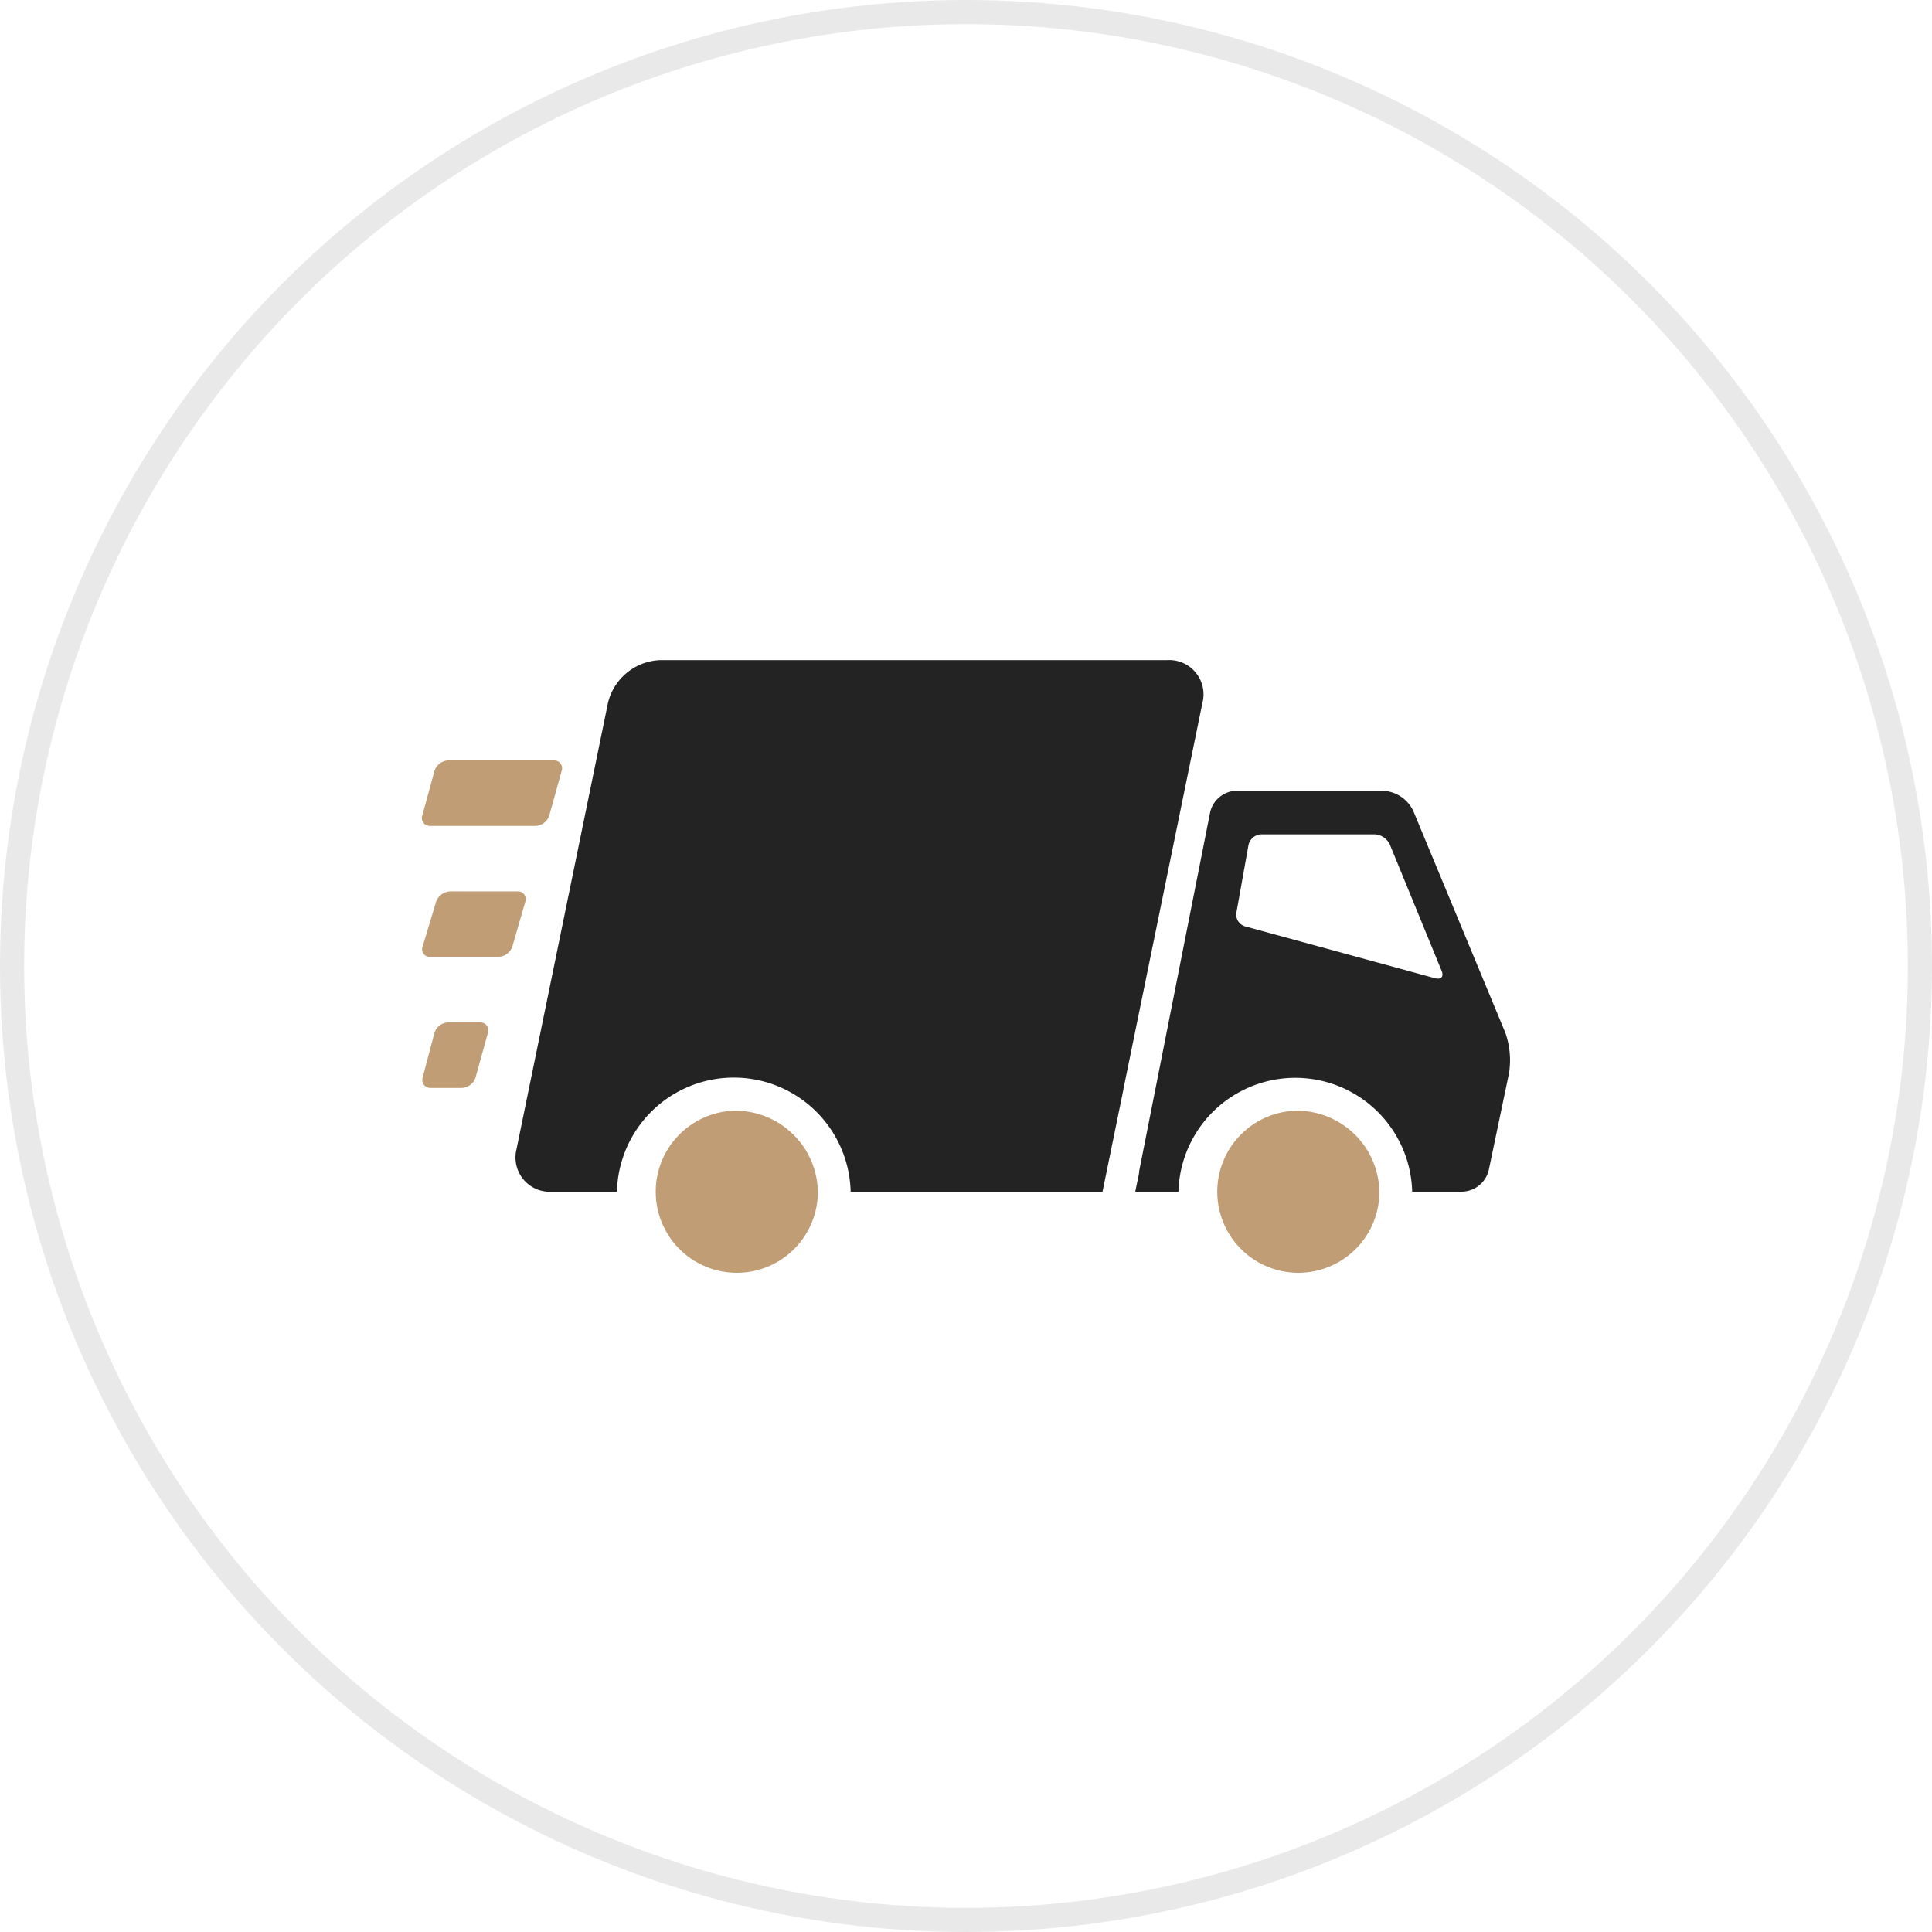 <?xml version="1.0" encoding="UTF-8"?> <svg xmlns="http://www.w3.org/2000/svg" xmlns:xlink="http://www.w3.org/1999/xlink" width="120" height="120" viewBox="0 0 120 120"><defs><clipPath id="clip-path"><rect id="Rectangle_111" data-name="Rectangle 111" width="67.586" height="38.052" fill="#232323"></rect></clipPath></defs><g id="Groupe_155" data-name="Groupe 155" transform="translate(-1413 -6192)"><g id="Ellipse_29" data-name="Ellipse 29" transform="translate(1413 6192)" fill="none" stroke="#232323" stroke-width="1.5" opacity="0.1"><circle cx="60" cy="60" r="60" stroke="none"></circle><circle cx="60" cy="60" r="59.25" fill="none"></circle></g><g id="Groupe_58" data-name="Groupe 58" transform="translate(1439.207 6233)"><g id="Groupe_57" data-name="Groupe 57" transform="translate(0 0)" clip-path="url(#clip-path)"><path id="Tracé_641" data-name="Tracé 641" d="M3.7,116.163H1.729a.931.931,0,0,0-.85.656l-.727,2.757a.5.5,0,0,0,.5.656H2.58a.944.944,0,0,0,.858-.653l.763-2.761a.49.49,0,0,0-.5-.654" transform="translate(-0.105 -93.659)" fill="#c09d75"></path><path id="Tracé_642" data-name="Tracé 642" d="M5.974,74.163H1.8a.972.972,0,0,0-.874.649l-.834,2.77a.477.477,0,0,0,.483.649H4.8a.957.957,0,0,0,.866-.652l.8-2.765a.484.484,0,0,0-.49-.652" transform="translate(-0.048 -59.796)" fill="#c09d75"></path><path id="Tracé_643" data-name="Tracé 643" d="M.522,36.231H7.051a.945.945,0,0,0,.86-.653l.767-2.761a.491.491,0,0,0-.5-.654H1.637a.943.943,0,0,0-.858.654l-.756,2.76a.492.492,0,0,0,.5.654" transform="translate(0 -25.932)" fill="#c09d75"></path><path id="Tracé_644" data-name="Tracé 644" d="M258.272,144.478a5.035,5.035,0,1,0,5.224,5.031,5.13,5.13,0,0,0-5.224-5.031" transform="translate(-204.026 -116.489)" fill="#c09d75"></path><path id="Tracé_645" data-name="Tracé 645" d="M78.24,144.478a5.035,5.035,0,1,0,5.224,5.031,5.13,5.13,0,0,0-5.224-5.031" transform="translate(-58.872 -116.489)" fill="#c09d75"></path><path id="Tracé_646" data-name="Tracé 646" d="M72.712,2.658A2.129,2.129,0,0,0,70.545,0h-31.5a3.475,3.475,0,0,0-3.256,2.658L30.111,30.364a2.13,2.13,0,0,0,2.169,2.657h4.066a7.26,7.26,0,0,1,14.516,0H66.505l1.3-6.355H67.8Z" transform="translate(-24.234)" fill="#232323"></path><path id="Tracé_647" data-name="Tracé 647" d="M251.669,56.889l-5.7-13.733A2.2,2.2,0,0,0,244.09,41.9h-9.117a1.724,1.724,0,0,0-1.62,1.33l-4.4,22.243a1.164,1.164,0,0,0-.016.176l-.237,1.153h2.683a7.261,7.261,0,0,1,14.517,0h3.119a1.747,1.747,0,0,0,1.634-1.327l1.258-6.011a5.151,5.151,0,0,0-.241-2.58m-4.337-3.335-11.817-3.226a.76.76,0,0,1-.535-.846l.751-4.2a.844.844,0,0,1,.8-.668h7.043a1.1,1.1,0,0,1,.935.627l3.223,7.862c.142.346-.037.547-.4.449" transform="translate(-184.394 -33.786)" fill="#232323"></path></g></g></g></svg> 